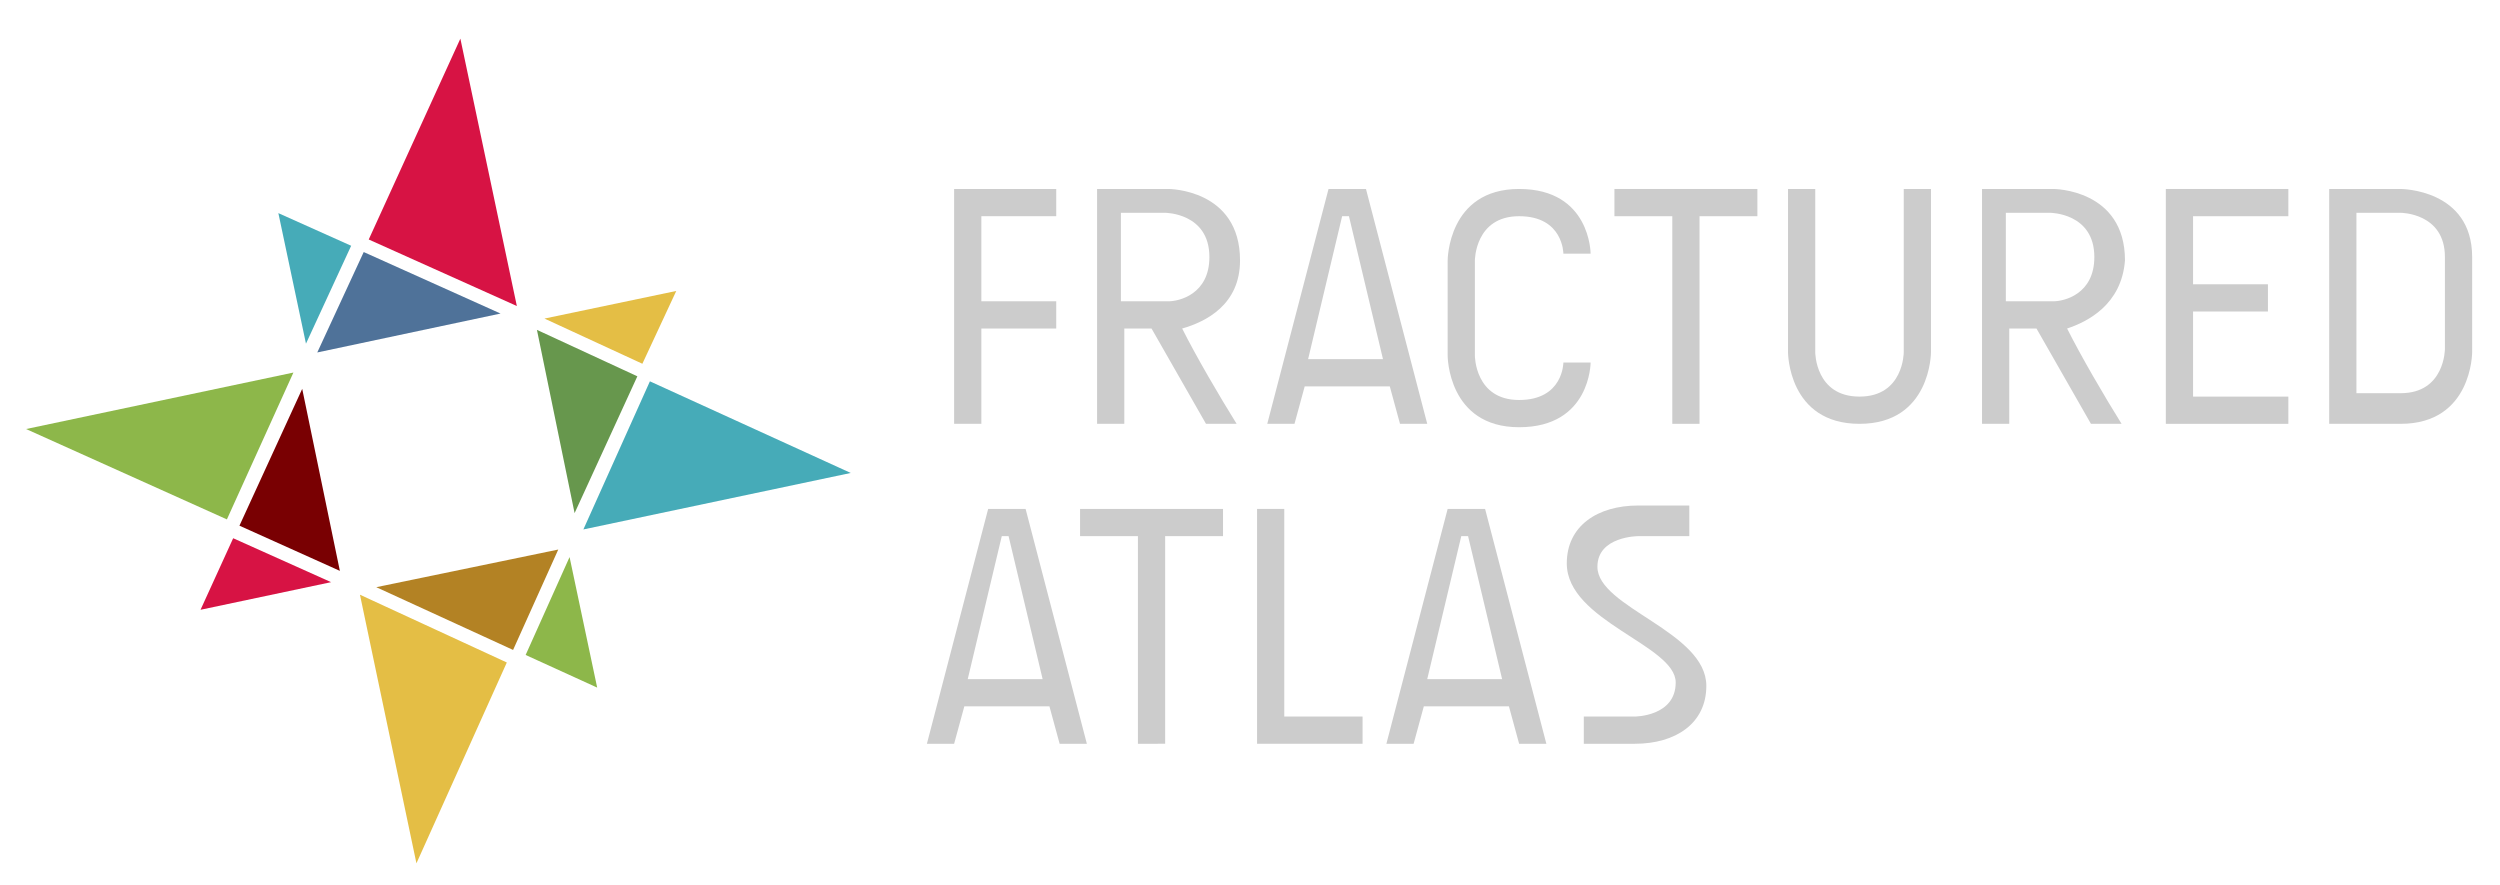 <?xml version="1.0" encoding="UTF-8" standalone="no"?>
<!-- Generator: Adobe Illustrator 18.1.1, SVG Export Plug-In . SVG Version: 6.00 Build 0)  -->

<svg
   xmlns:dc="http://purl.org/dc/elements/1.1/"
   xmlns:cc="http://creativecommons.org/ns#"
   xmlns:rdf="http://www.w3.org/1999/02/22-rdf-syntax-ns#"
   xmlns:svg="http://www.w3.org/2000/svg"
   xmlns="http://www.w3.org/2000/svg"
   xmlns:sodipodi="http://sodipodi.sourceforge.net/DTD/sodipodi-0.dtd"
   xmlns:inkscape="http://www.inkscape.org/namespaces/inkscape"
   version="1.1"
   id="Layer_1"
   x="0px"
   y="0px"
   viewBox="0 0 96 34"
   enable-background="new 0 0 100 67.8"
   xml:space="preserve"
   inkscape:version="0.48.5 r10040"
   width="100%"
   height="100%"
   sodipodi:docname="fractured-atlas.html"><defs
     id="defs3161" /><sodipodi:namedview
     pagecolor="#ffffff"
     bordercolor="#666666"
     borderopacity="1"
     objecttolerance="10"
     gridtolerance="10"
     guidetolerance="10"
     inkscape:pageopacity="0"
     inkscape:pageshadow="2"
     inkscape:window-width="1920"
     inkscape:window-height="1058"
     id="namedview3159"
     showgrid="false"
     inkscape:zoom="3.11"
     inkscape:cx="10.932476"
     inkscape:cy="33.9"
     inkscape:window-x="0"
     inkscape:window-y="0"
     inkscape:window-maximized="1"
     inkscape:current-layer="Layer_1" /><g
     id="g3103"
     transform="matrix(0.482,0,0,0.482,0.085,0.906)"><polygon
       points="15.8,46.7 26.2,44.5 18.4,41 "
       id="polygon3105"
       style="fill:#d71344" /><polygon
       points="28.5,45.5 33,66.9 40.2,50.9 "
       id="polygon3107"
       style="fill:#e4be45" /><polygon
       points="44.3,41.9 29.8,44.9 40.7,49.9 "
       id="polygon3109"
       style="fill:#b38224" /><polygon
       points="23.2,27.8 1.9,32.3 17.9,39.5 "
       id="polygon3111"
       style="fill:#8db74a" /><polygon
       points="45.2,42.5 41.7,50.3 47.4,52.9 "
       id="polygon3113"
       style="fill:#8db74a" /><polygon
       points="26.9,43.6 23.9,29.1 18.9,40 "
       id="polygon3115"
       style="fill:#790002" /><polygon
       points="24.2,25.5 27.8,17.7 22,15.1 "
       id="polygon3117"
       style="fill:#46abb8" /><polygon
       points="25.1,26.2 39.7,23.1 28.8,18.2 "
       id="polygon3119"
       style="fill:#4f7299" /><polygon
       points="41,22.5 36.5,1.2 29.2,17.2 "
       id="polygon3121"
       style="fill:#d71344" /><polygon
       points="53.7,21.3 43.2,23.5 51,27.1 "
       id="polygon3123"
       style="fill:#e4be45" /><polygon
       points="45.6,39 50.6,28.1 42.6,24.4 "
       id="polygon3125"
       style="fill:#67974d" /><polygon
       points="46.3,40.3 67.6,35.8 51.6,28.5 "
       id="polygon3127"
       style="fill:#46abb8" /></g><g
     id="g3129"
     transform="matrix(1.307,0,0,1.307,-32.894,-52.604)"><path
       d="m 56.2,45.8 v 0.8 H 54 v 2.5 h 2.2 v 0.8 H 54 v 2.8 h -0.8 v -6.9 h 3 z"
       id="path3131"
       inkscape:connector-curvature="0"
       style="fill:#cccccc" /><path
       d="m 59.9,49.9 c 0.4,0.8 1.1,2 1.6,2.8 H 60.6 L 59,49.9 h -0.8 v 2.8 h -0.8 v -6.9 h 2.1 c 0,0 2.1,0 2.1,2.1 0,1.3 -1,1.8 -1.7,2 z m -1.7,-0.8 1.3,0 c 0.3,0 1.2,-0.2 1.2,-1.3 0,-1.3 -1.3,-1.3 -1.3,-1.3 h -1.3 v 2.6 z"
       id="path3133"
       inkscape:connector-curvature="0"
       style="fill:#cccccc" /><path
       d="M 67.1,52.7 H 66.3 L 66,51.6 h -2.5 l -0.3,1.1 h -0.8 l 1.8,-6.9 h 1.1 l 1.8,6.9 z m -1.3,-1.9 -1,-4.2 h -0.2 l -1,4.2 h 2.2 z"
       id="path3135"
       inkscape:connector-curvature="0"
       style="fill:#cccccc" /><path
       d="m 71.1,47.7 c 0,0 0,-1.1 -1.3,-1.1 -1.3,0 -1.3,1.3 -1.3,1.3 v 2.8 c 0,0 0,1.3 1.3,1.3 1.3,0 1.3,-1.1 1.3,-1.1 h 0.8 c 0,0 0,1.9 -2.1,1.9 -2.1,0 -2.1,-2.1 -2.1,-2.1 v -2.8 c 0,0 0,-2.1 2.1,-2.1 2.1,0 2.1,1.9 2.1,1.9 h -0.8 z"
       id="path3137"
       inkscape:connector-curvature="0"
       style="fill:#cccccc" /><path
       d="m 76.8,45.8 v 0.8 h -1.7 v 6.1 h -0.8 v -6.1 h -1.7 v -0.8 h 4.2 z"
       id="path3139"
       inkscape:connector-curvature="0"
       style="fill:#cccccc" /><path
       d="m 81.9,45.8 v 4.8 c 0,0 0,2.1 -2.1,2.1 -2.1,0 -2.1,-2.1 -2.1,-2.1 v -4.8 h 0.8 v 4.8 c 0,0 0,1.3 1.3,1.3 1.3,0 1.3,-1.3 1.3,-1.3 v -4.8 h 0.8 z"
       id="path3141"
       inkscape:connector-curvature="0"
       style="fill:#cccccc" /><path
       d="m 85.9,49.9 c 0.4,0.8 1.1,2 1.6,2.8 H 86.6 L 85,49.9 h -0.8 v 2.8 h -0.8 v -6.9 h 2.1 c 0,0 2.1,0 2.1,2.1 -0.1,1.3 -1.1,1.8 -1.7,2 z m -1.7,-0.8 1.3,0 c 0.3,0 1.2,-0.2 1.2,-1.3 0,-1.3 -1.3,-1.3 -1.3,-1.3 h -1.3 v 2.6 z"
       id="path3143"
       inkscape:connector-curvature="0"
       style="fill:#cccccc" /><path
       d="m 92.4,45.8 v 0.8 h -2.8 v 2 h 2.2 v 0.8 h -2.2 v 2.5 h 2.8 v 0.8 h -3.6 v -6.9 h 3.6 z"
       id="path3145"
       inkscape:connector-curvature="0"
       style="fill:#cccccc" /><path
       d="m 97.8,47.8 v 2.8 c 0,0 0,2.1 -2.1,2.1 h -2.1 v -6.9 h 2.1 c 0,0 2.1,0 2.1,2 z m -0.8,0 c 0,-1.3 -1.3,-1.3 -1.3,-1.3 h -1.3 v 5.3 h 1.3 c 1.3,0 1.3,-1.3 1.3,-1.3 v -2.7 z"
       id="path3147"
       inkscape:connector-curvature="0"
       style="fill:#cccccc" /><path
       d="M 57.1,62.1 H 56.3 L 56,61 h -2.5 l -0.3,1.1 h -0.8 l 1.8,-6.9 h 1.1 l 1.8,6.9 z m -1.3,-1.9 -1,-4.2 h -0.2 l -1,4.2 h 2.2 z"
       id="path3149"
       inkscape:connector-curvature="0"
       style="fill:#cccccc" /><path
       d="M 61.1,55.2 V 56 h -1.7 v 6.1 H 58.6 V 56 h -1.7 v -0.8 h 4.2 z"
       id="path3151"
       inkscape:connector-curvature="0"
       style="fill:#cccccc" /><path
       d="m 62.9,55.2 v 6.1 h 2.3 v 0.8 h -3.1 v -6.9 h 0.8 z"
       id="path3153"
       inkscape:connector-curvature="0"
       style="fill:#cccccc" /><path
       d="M 70.6,62.1 H 69.8 L 69.5,61 H 67 l -0.3,1.1 h -0.8 l 1.8,-6.9 h 1.1 l 1.8,6.9 z m -1.3,-1.9 -1,-4.2 h -0.2 l -1,4.2 h 2.2 z"
       id="path3155"
       inkscape:connector-curvature="0"
       style="fill:#cccccc" /><path
       d="m 75.3,60.4 c 0,1.1 -0.9,1.7 -2.1,1.7 h -1.5 v -0.8 h 1.5 c 0,0 1.2,0 1.2,-1 0,-1.1 -3.2,-1.8 -3.2,-3.5 0,-1.1 0.9,-1.7 2.1,-1.7 h 1.5 V 56 h -1.5 c 0,0 -1.2,0 -1.2,0.9 0,1.2 3.2,1.9 3.2,3.5 z"
       id="path3157"
       inkscape:connector-curvature="0"
       style="fill:#cccccc" /></g></svg>
